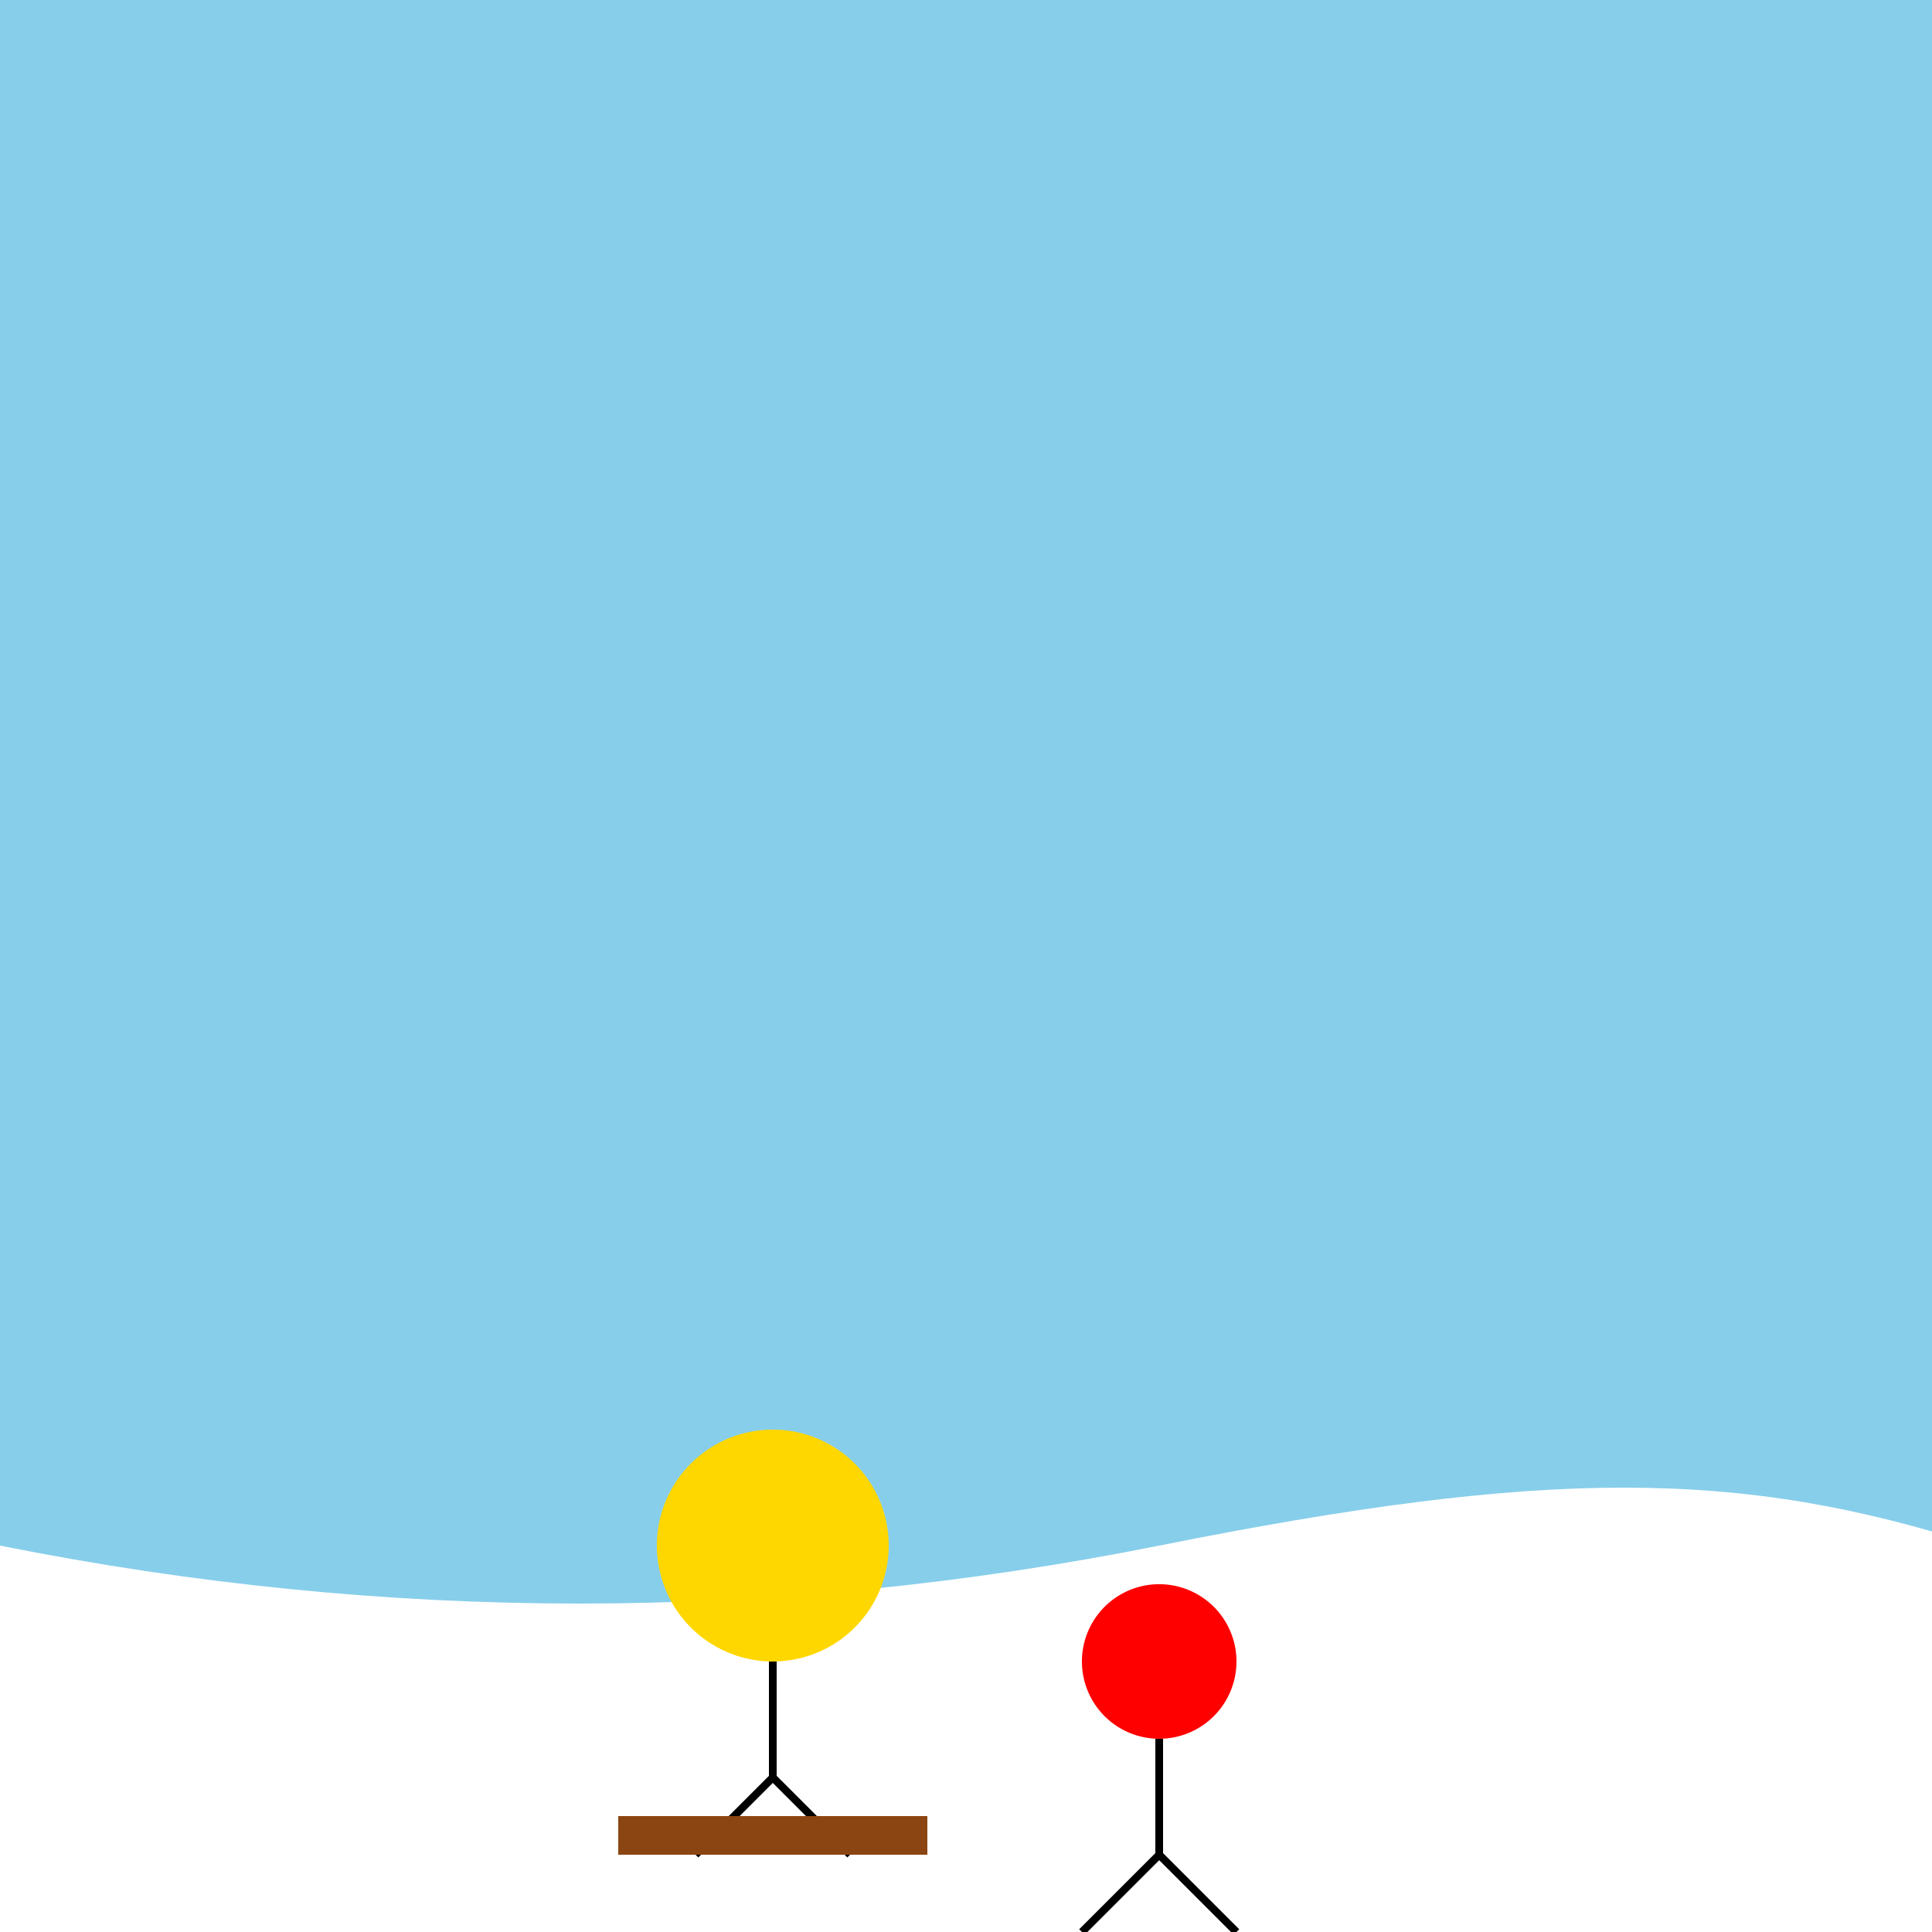 <!--

Generated by DrawGPT.
Free, open source, AI generated images in SVG, PNG, and HTML Canvas format.
https://drawgpt.ai

Created: 2024-01-02T17:15:25.618Z
Link: https://drawgpt.ai/prompt/146503/

-->
<svg xmlns="http://www.w3.org/2000/svg" xmlns:xlink="http://www.w3.org/1999/xlink" width="500" height="500"><defs/><g><rect fill="#87CEEB" stroke="none" x="0" y="0" width="512" height="512"/><path fill="#FFFFFF" stroke="none" paint-order="stroke fill markers" d=" M 0 400 C 100 420 200 420 300 400 C 400 380 450 380 512 400 L 512 512 L 0 512 Z"/><path fill="#FF0000" stroke="none" paint-order="stroke fill markers" d=" M 320 430 A 20 20 0 1 1 320 429.98"/><path fill="none" stroke="#000000" paint-order="fill stroke markers" d=" M 300 450 L 300 480" stroke-miterlimit="10" stroke-width="2" stroke-dasharray=""/><path fill="none" stroke="#000000" paint-order="fill stroke markers" d=" M 300 480 L 280 500" stroke-miterlimit="10" stroke-width="2" stroke-dasharray=""/><path fill="none" stroke="#000000" paint-order="fill stroke markers" d=" M 300 480 L 320 500" stroke-miterlimit="10" stroke-width="2" stroke-dasharray=""/><path fill="#FFD700" stroke="none" paint-order="stroke fill markers" d=" M 230 400 A 30 30 0 1 1 230 399.97"/><path fill="none" stroke="#000000" paint-order="fill stroke markers" d=" M 200 430 L 200 460" stroke-miterlimit="10" stroke-width="2" stroke-dasharray=""/><path fill="none" stroke="#000000" paint-order="fill stroke markers" d=" M 200 460 L 180 480" stroke-miterlimit="10" stroke-width="2" stroke-dasharray=""/><path fill="none" stroke="#000000" paint-order="fill stroke markers" d=" M 200 460 L 220 480" stroke-miterlimit="10" stroke-width="2" stroke-dasharray=""/><rect fill="#8B4513" stroke="none" x="160" y="470" width="80" height="10"/></g></svg>